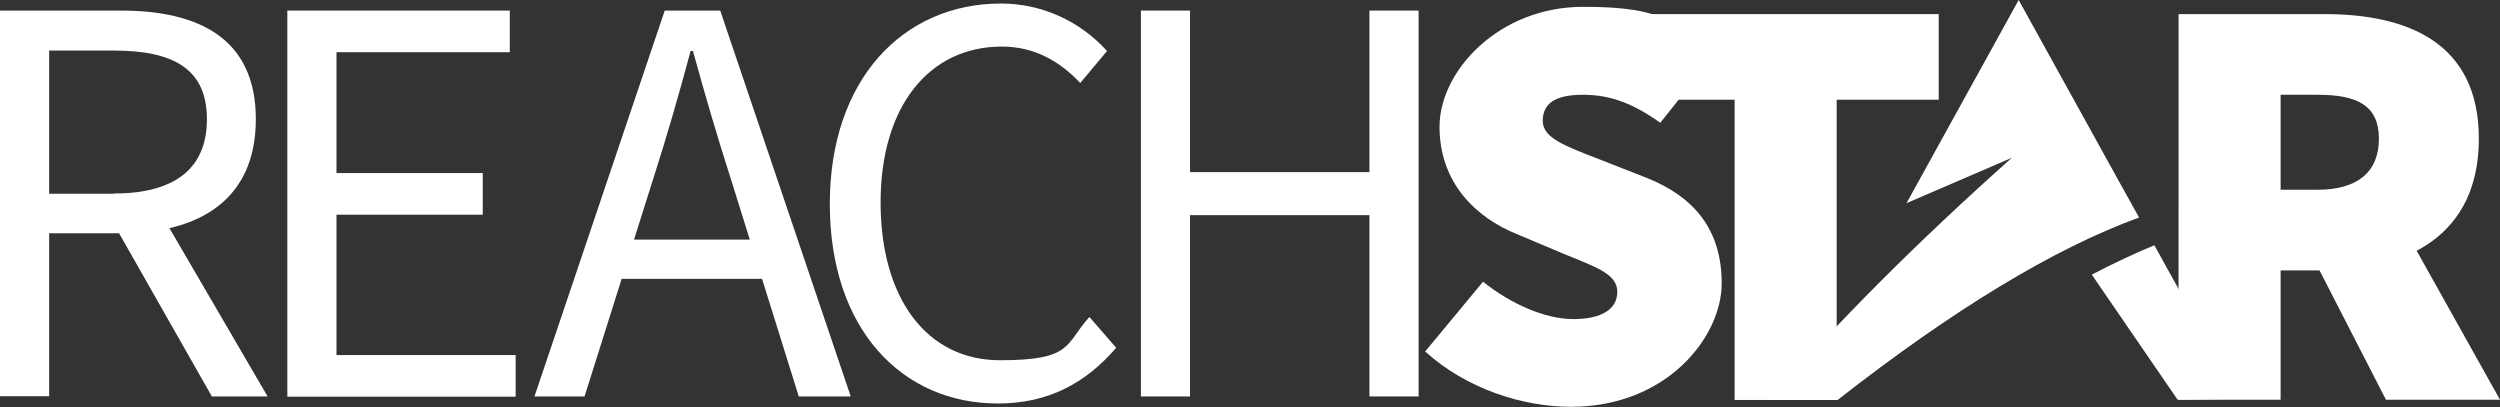 <svg xmlns="http://www.w3.org/2000/svg" id="Ebene_1" data-name="Ebene 1" viewBox="0 0 1063.2 173.1"><rect x="0" y="0" width="1063.2" height="173.1" fill="#333333" stroke="none"/><defs><style>      .cls-1 {        fill-rule: evenodd;      }      .cls-1, .cls-2 {        fill: #fff;        stroke-width: 0px;      }    </style></defs><g id="Ebene_2" data-name="Ebene 2"><g id="Ebene_1-2" data-name="Ebene 1-2"><path class="cls-2" d="M606,149.6l24.7-29.8c11.6,9.3,26.2,15.9,38.4,15.9s18.7-4.3,18.7-11.6-8.3-10.3-22.2-15.9l-20.4-8.6c-17.7-7.1-33-22-33-45.7s25.2-51,61.1-51,39.4,7.1,54.5,22l-21.7,27.3c-11.1-7.8-20.7-11.9-32.8-11.9s-17.2,3.8-17.2,11.1,9.3,10.6,24.2,16.4l19.9,7.8c20.4,8.1,32,22.2,32,44.9s-23.2,52.5-64.1,52.5c-20.6,0-44.4-7.6-62-23.5Z"></path><path class="cls-2" d="M737.7,42.4h-43.4V6h130.2v36.4h-43.4v127.7h-43.4V42.4Z"></path><path class="cls-2" d="M926.5,6h62.1c35.3,0,65.6,12.1,65.6,53s-30.3,56-65.6,56h-18.7v55h-43.4V6ZM985.5,80.7c17.2,0,26.2-7.6,26.2-21.7s-9.1-18.7-26.2-18.7h-15.6v40.4h15.6ZM980.7,103.7l29.3-28.8,53.2,95.1h-48.5l-34.1-66.4Z"></path><path class="cls-1" d="M781.5,170.1c49.2-38.5,92-64.4,128.2-77.6l-10-18L858.5,0l-47.7,86.4,44.8-19.3c-40.1,35.7-74.4,70-102.9,103h28.8Z"></path><path class="cls-1" d="M889.6,116.8l36.5,53.2,26.3-.4-36.2-65.3c-8.5,3.5-17.4,7.7-26.6,12.5Z"></path><path class="cls-2" d="M0,4.5h51.4c33.4,0,57.4,12,57.4,46.2s-24,48.5-57.4,48.5h-30.5v69.3H0V4.5ZM48.4,82.3c25.5,0,39.6-10.3,39.6-31.6s-14.1-29.2-39.6-29.2h-27.5v60.9h27.5ZM47.3,93.5l16.4-10.8,50.1,85.9h-23.7l-42.7-75.1Z"></path><path class="cls-2" d="M122.2,4.5h94.6v17.7h-73.7v51.4h62.2v17.7h-62.2v59.7h76.2v17.7h-97.1V4.5Z"></path><path class="cls-2" d="M282.7,4.5h23.6l55.5,164.1h-22.1l-28.6-91.6c-5.9-18.3-11.2-36.4-16.4-55.3h-1c-5.1,19-10.3,37-16.2,55.3l-28.9,91.6h-21.3L282.7,4.5ZM256.4,101.9h75.6v16.7h-75.6v-16.7Z"></path><path class="cls-2" d="M352.9,86.7c0-52.9,31.2-85.2,72.8-85.2,17.2,0,33.6,7.4,45.1,20.2l-11.4,13.6c-8.6-9.2-19.5-15.5-33.3-15.5-31,0-51.6,25.4-51.6,66.3s19.7,67.1,50.8,67.1,27.5-6.8,38-18.4l11.4,13.1c-13,15.1-29,23.7-50.3,23.7-40.8,0-71.5-31.6-71.5-84.9Z"></path><path class="cls-2" d="M485.2,4.5h20.9v68.7h76.3V4.5h20.9v164.1h-20.9v-77.1h-76.3v77.1h-20.9V4.5Z"></path></g></g></svg>